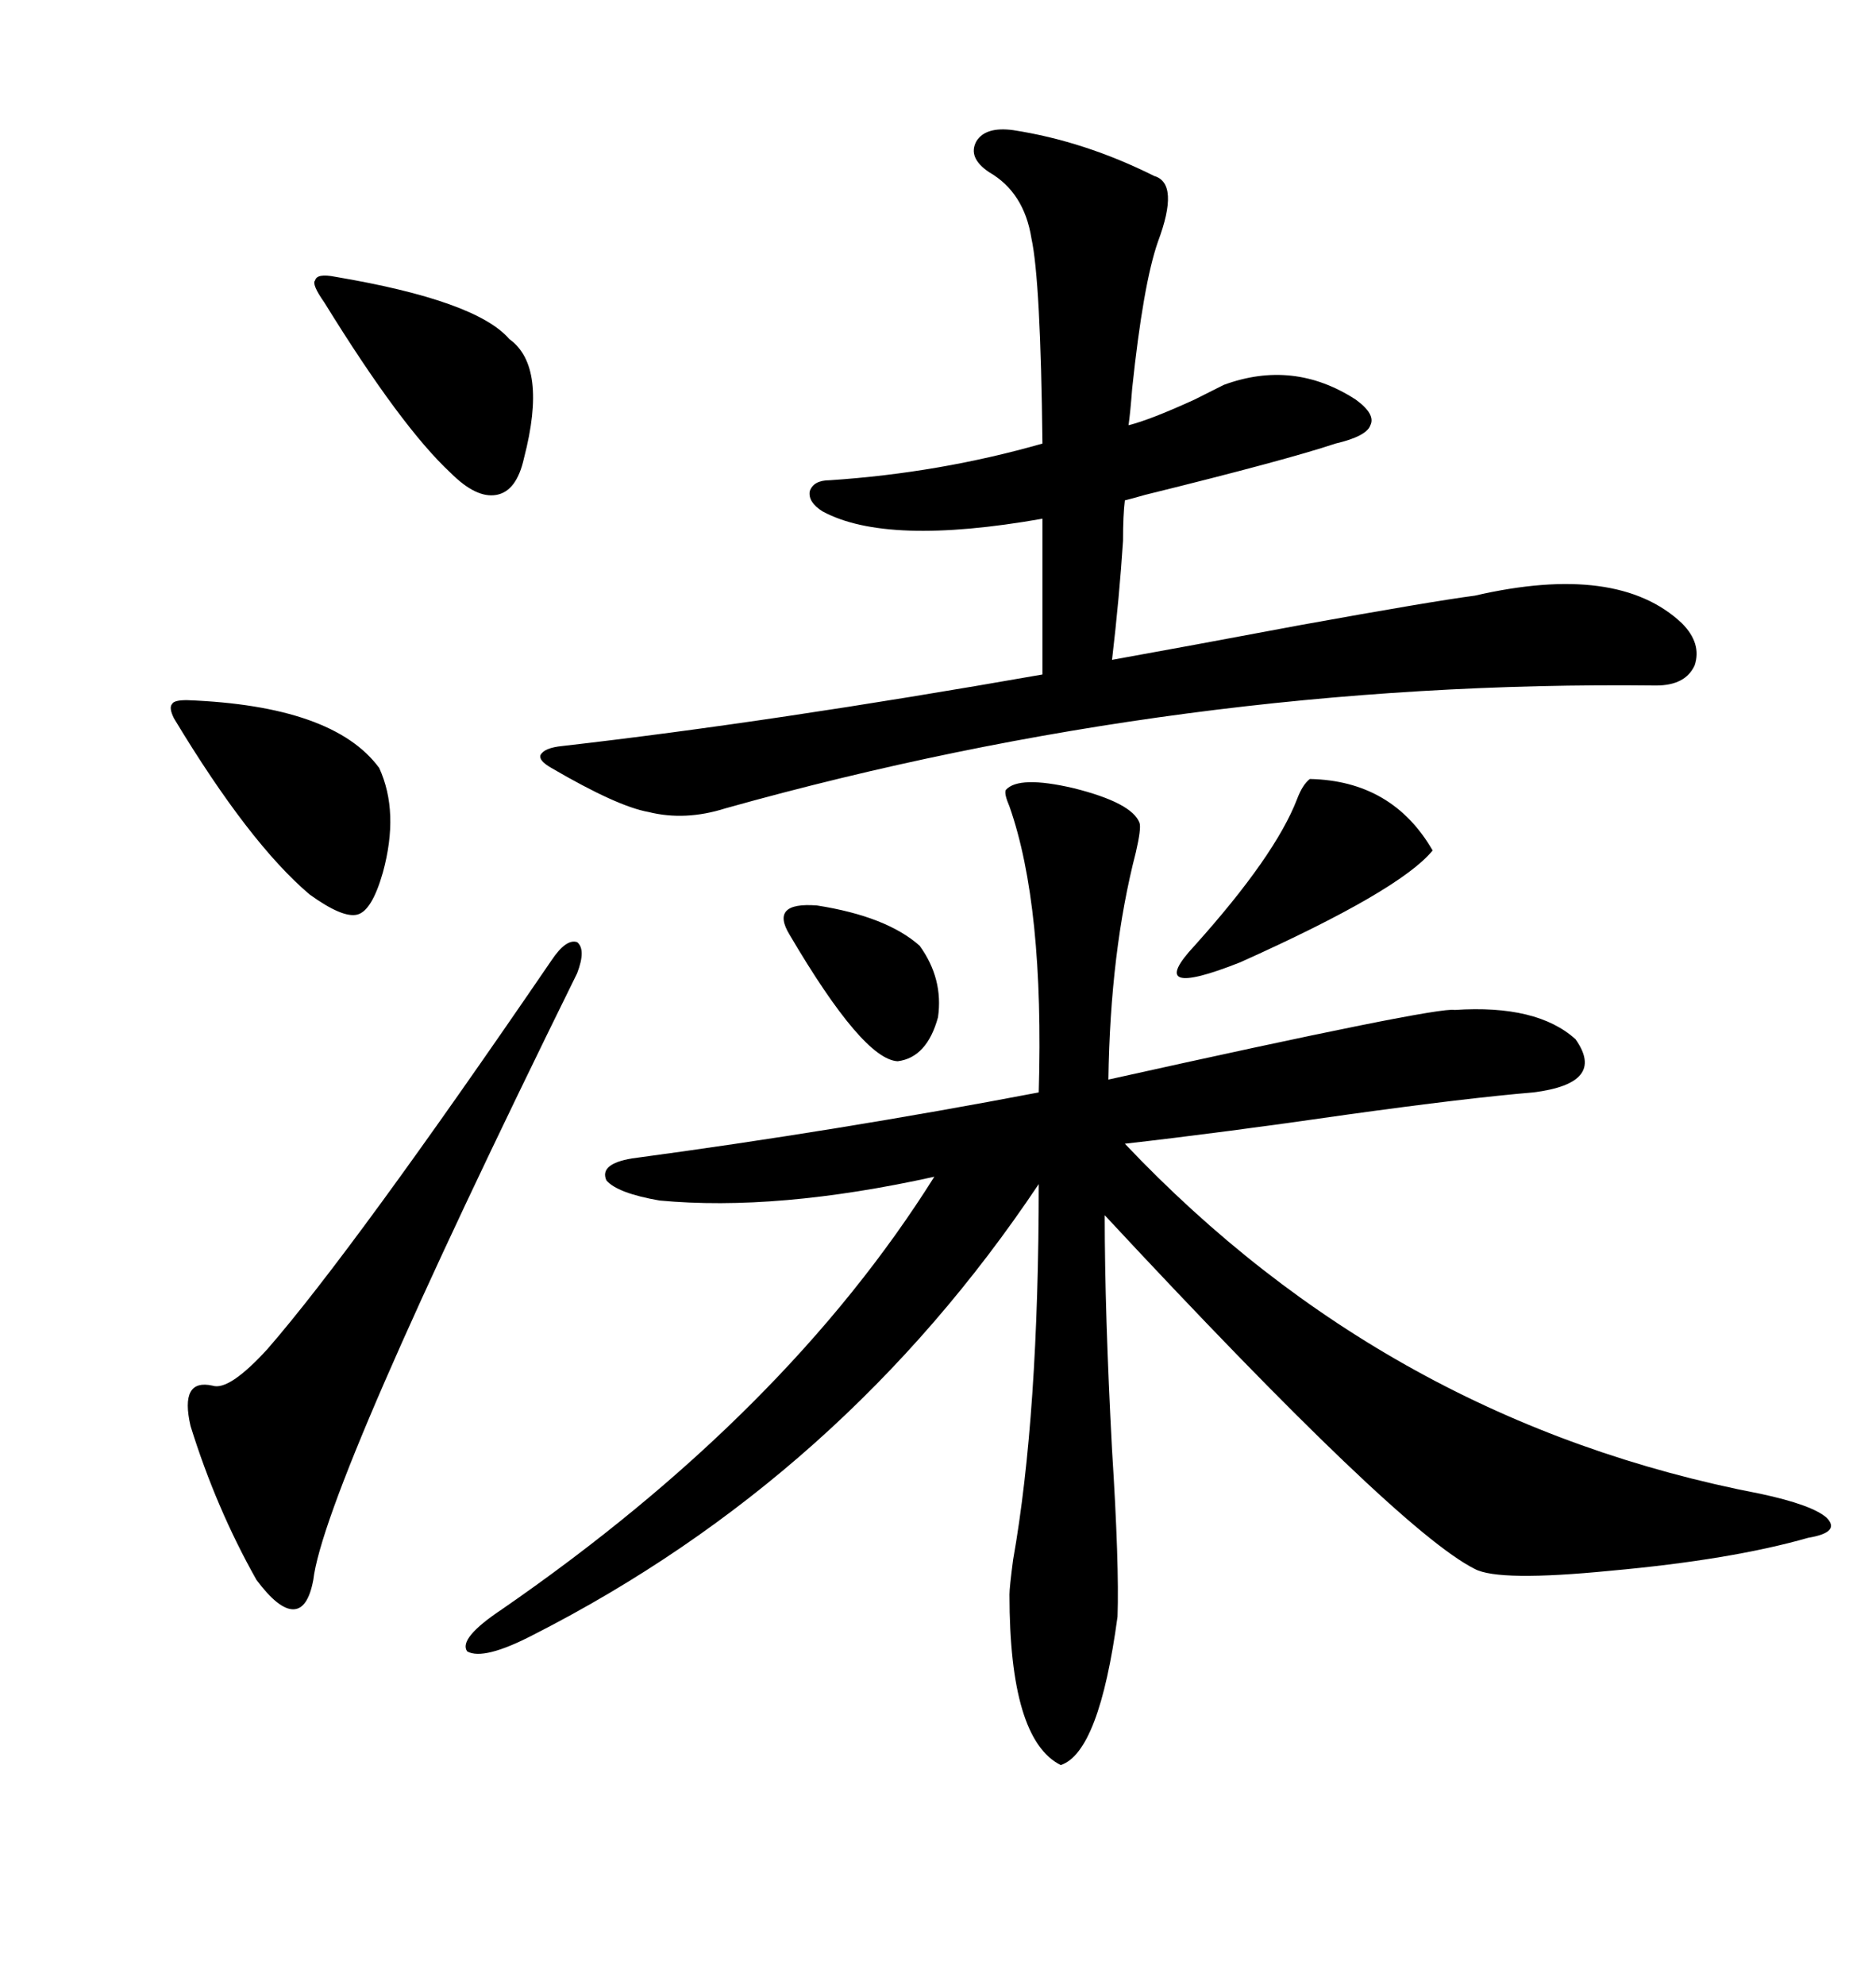 <svg xmlns="http://www.w3.org/2000/svg" xmlns:xlink="http://www.w3.org/1999/xlink" width="300" height="317.285"><path d="M160.84 126.27L160.84 126.27Q162.89 123.93 171.68 125.98L171.68 125.98Q181.05 128.32 182.23 131.54L182.23 131.54Q182.52 132.42 181.64 136.23L181.64 136.23Q177.54 152.05 177.25 172.56L177.25 172.56Q229.98 160.84 232.62 161.43L232.62 161.43Q245.80 160.55 251.95 166.11L251.95 166.11Q256.93 173.14 245.21 174.61L245.21 174.61Q234.67 175.49 215.63 178.13L215.63 178.13Q195.41 181.05 179.88 182.81L179.88 182.81Q222.07 227.34 281.54 238.77L281.54 238.77Q289.75 240.53 292.09 242.58L292.09 242.58Q294.43 244.92 289.16 245.80L289.16 245.80Q276.86 249.32 257.52 251.07L257.52 251.07Q239.65 252.83 235.84 250.78L235.84 250.78Q223.54 244.63 176.66 194.24L176.66 194.24Q176.66 209.77 177.83 231.74L177.83 231.74Q179.00 250.20 178.71 258.40L178.71 258.40Q175.78 280.08 169.63 282.13L169.63 282.13Q161.43 278.03 161.43 254.88L161.43 254.88Q161.43 253.71 162.01 249.32L162.01 249.32Q166.11 226.17 166.11 189.26L166.11 189.26Q134.77 236.13 85.25 261.33L85.25 261.33Q77.34 265.43 74.71 263.96L74.71 263.96Q73.24 261.91 80.27 257.23L80.27 257.23Q125.68 225.88 149.41 188.09L149.41 188.09Q124.22 193.65 105.47 191.89L105.47 191.89Q98.73 190.72 96.97 188.67L96.97 188.67Q95.80 186.04 101.07 185.16L101.07 185.16Q133.89 180.76 166.11 174.61L166.11 174.61Q166.99 144.73 161.43 128.91L161.43 128.91Q160.55 126.86 160.84 126.27ZM162.01 20.80L162.01 20.80Q173.44 22.56 184.57 28.13L184.57 28.13Q188.67 29.30 185.16 38.67L185.16 38.67Q182.81 45.41 181.05 62.11L181.05 62.11Q180.76 65.92 180.47 67.97L180.47 67.97Q183.98 67.09 191.02 63.87L191.02 63.87Q193.95 62.40 195.70 61.52L195.70 61.52Q206.84 57.42 216.80 63.87L216.80 63.87Q220.02 66.21 219.14 67.97L219.14 67.97Q218.55 69.73 213.57 70.90L213.57 70.90Q205.66 73.54 183.11 79.10L183.11 79.10Q181.05 79.69 179.88 79.98L179.88 79.98Q179.59 82.32 179.59 86.43L179.59 86.43Q179.00 95.51 177.83 105.47L177.83 105.47Q189.26 103.42 208.01 99.90L208.01 99.90Q229.10 96.09 235.84 95.21L235.84 95.21Q258.69 89.94 268.95 99.61L268.95 99.61Q272.17 102.83 271.00 106.35L271.00 106.35Q269.53 109.57 264.84 109.57L264.84 109.57Q189.26 108.69 116.02 129.20L116.02 129.20Q109.57 131.25 103.71 129.79L103.71 129.79Q98.73 128.91 88.18 122.75L88.18 122.75Q86.13 121.58 86.43 120.70L86.43 120.70Q87.01 119.53 89.94 119.24L89.94 119.24Q123.34 115.43 166.70 107.81L166.70 107.81L166.70 82.91Q141.80 87.30 131.54 81.74L131.54 81.74Q129.20 80.27 129.49 78.52L129.49 78.52Q130.08 76.76 132.71 76.76L132.71 76.76Q150.29 75.59 166.70 70.90L166.70 70.90Q166.41 44.82 164.94 38.09L164.94 38.09Q163.77 30.76 158.20 27.54L158.20 27.54Q154.69 25.20 156.15 22.56L156.15 22.56Q157.62 20.21 162.01 20.80ZM92.29 155.57L92.29 155.57Q51.86 237.60 50.10 252.54L50.10 252.54Q49.22 257.23 46.88 257.23L46.88 257.23Q44.53 257.23 41.02 252.54L41.02 252.54Q34.57 241.11 30.47 227.93L30.47 227.93Q28.71 220.31 33.98 221.48L33.98 221.48Q36.62 222.36 42.77 215.63L42.77 215.63Q56.54 199.80 88.18 153.52L88.18 153.52Q90.53 150 92.29 150.59L92.29 150.59Q93.75 151.76 92.29 155.57ZM29.88 111.91L29.88 111.91Q53.32 112.79 60.64 122.75L60.64 122.75Q63.87 129.79 61.23 139.45L61.23 139.45Q59.47 145.61 57.13 146.19L57.13 146.19Q54.79 146.78 49.51 142.97L49.51 142.97Q39.84 134.77 27.83 114.84L27.83 114.84Q26.95 113.09 27.54 112.50L27.54 112.50Q27.83 111.91 29.88 111.91ZM53.61 44.24L53.61 44.24Q76.17 48.05 81.45 54.20L81.45 54.20Q87.60 58.59 83.79 73.24L83.79 73.24Q82.62 78.52 79.39 79.10L79.39 79.10Q76.17 79.69 72.07 75.59L72.07 75.59Q64.16 68.26 51.86 48.34L51.86 48.34Q49.80 45.41 50.39 44.82L50.39 44.82Q50.68 43.65 53.61 44.24ZM209.47 124.51L209.47 124.51Q222.66 124.80 229.10 135.94L229.10 135.94Q223.83 142.38 198.34 153.81L198.34 153.81Q182.81 159.96 191.02 151.17L191.02 151.17Q203.91 136.82 207.42 127.73L207.42 127.73Q208.30 125.39 209.47 124.51ZM126.27 149.41L126.27 149.41Q123.05 144.14 130.66 144.73L130.66 144.73Q141.80 146.48 147.07 151.17L147.07 151.17Q150.88 156.45 150 162.60L150 162.60Q148.24 169.04 143.55 169.63L143.55 169.63Q137.99 169.34 126.27 149.41Z"/></svg>